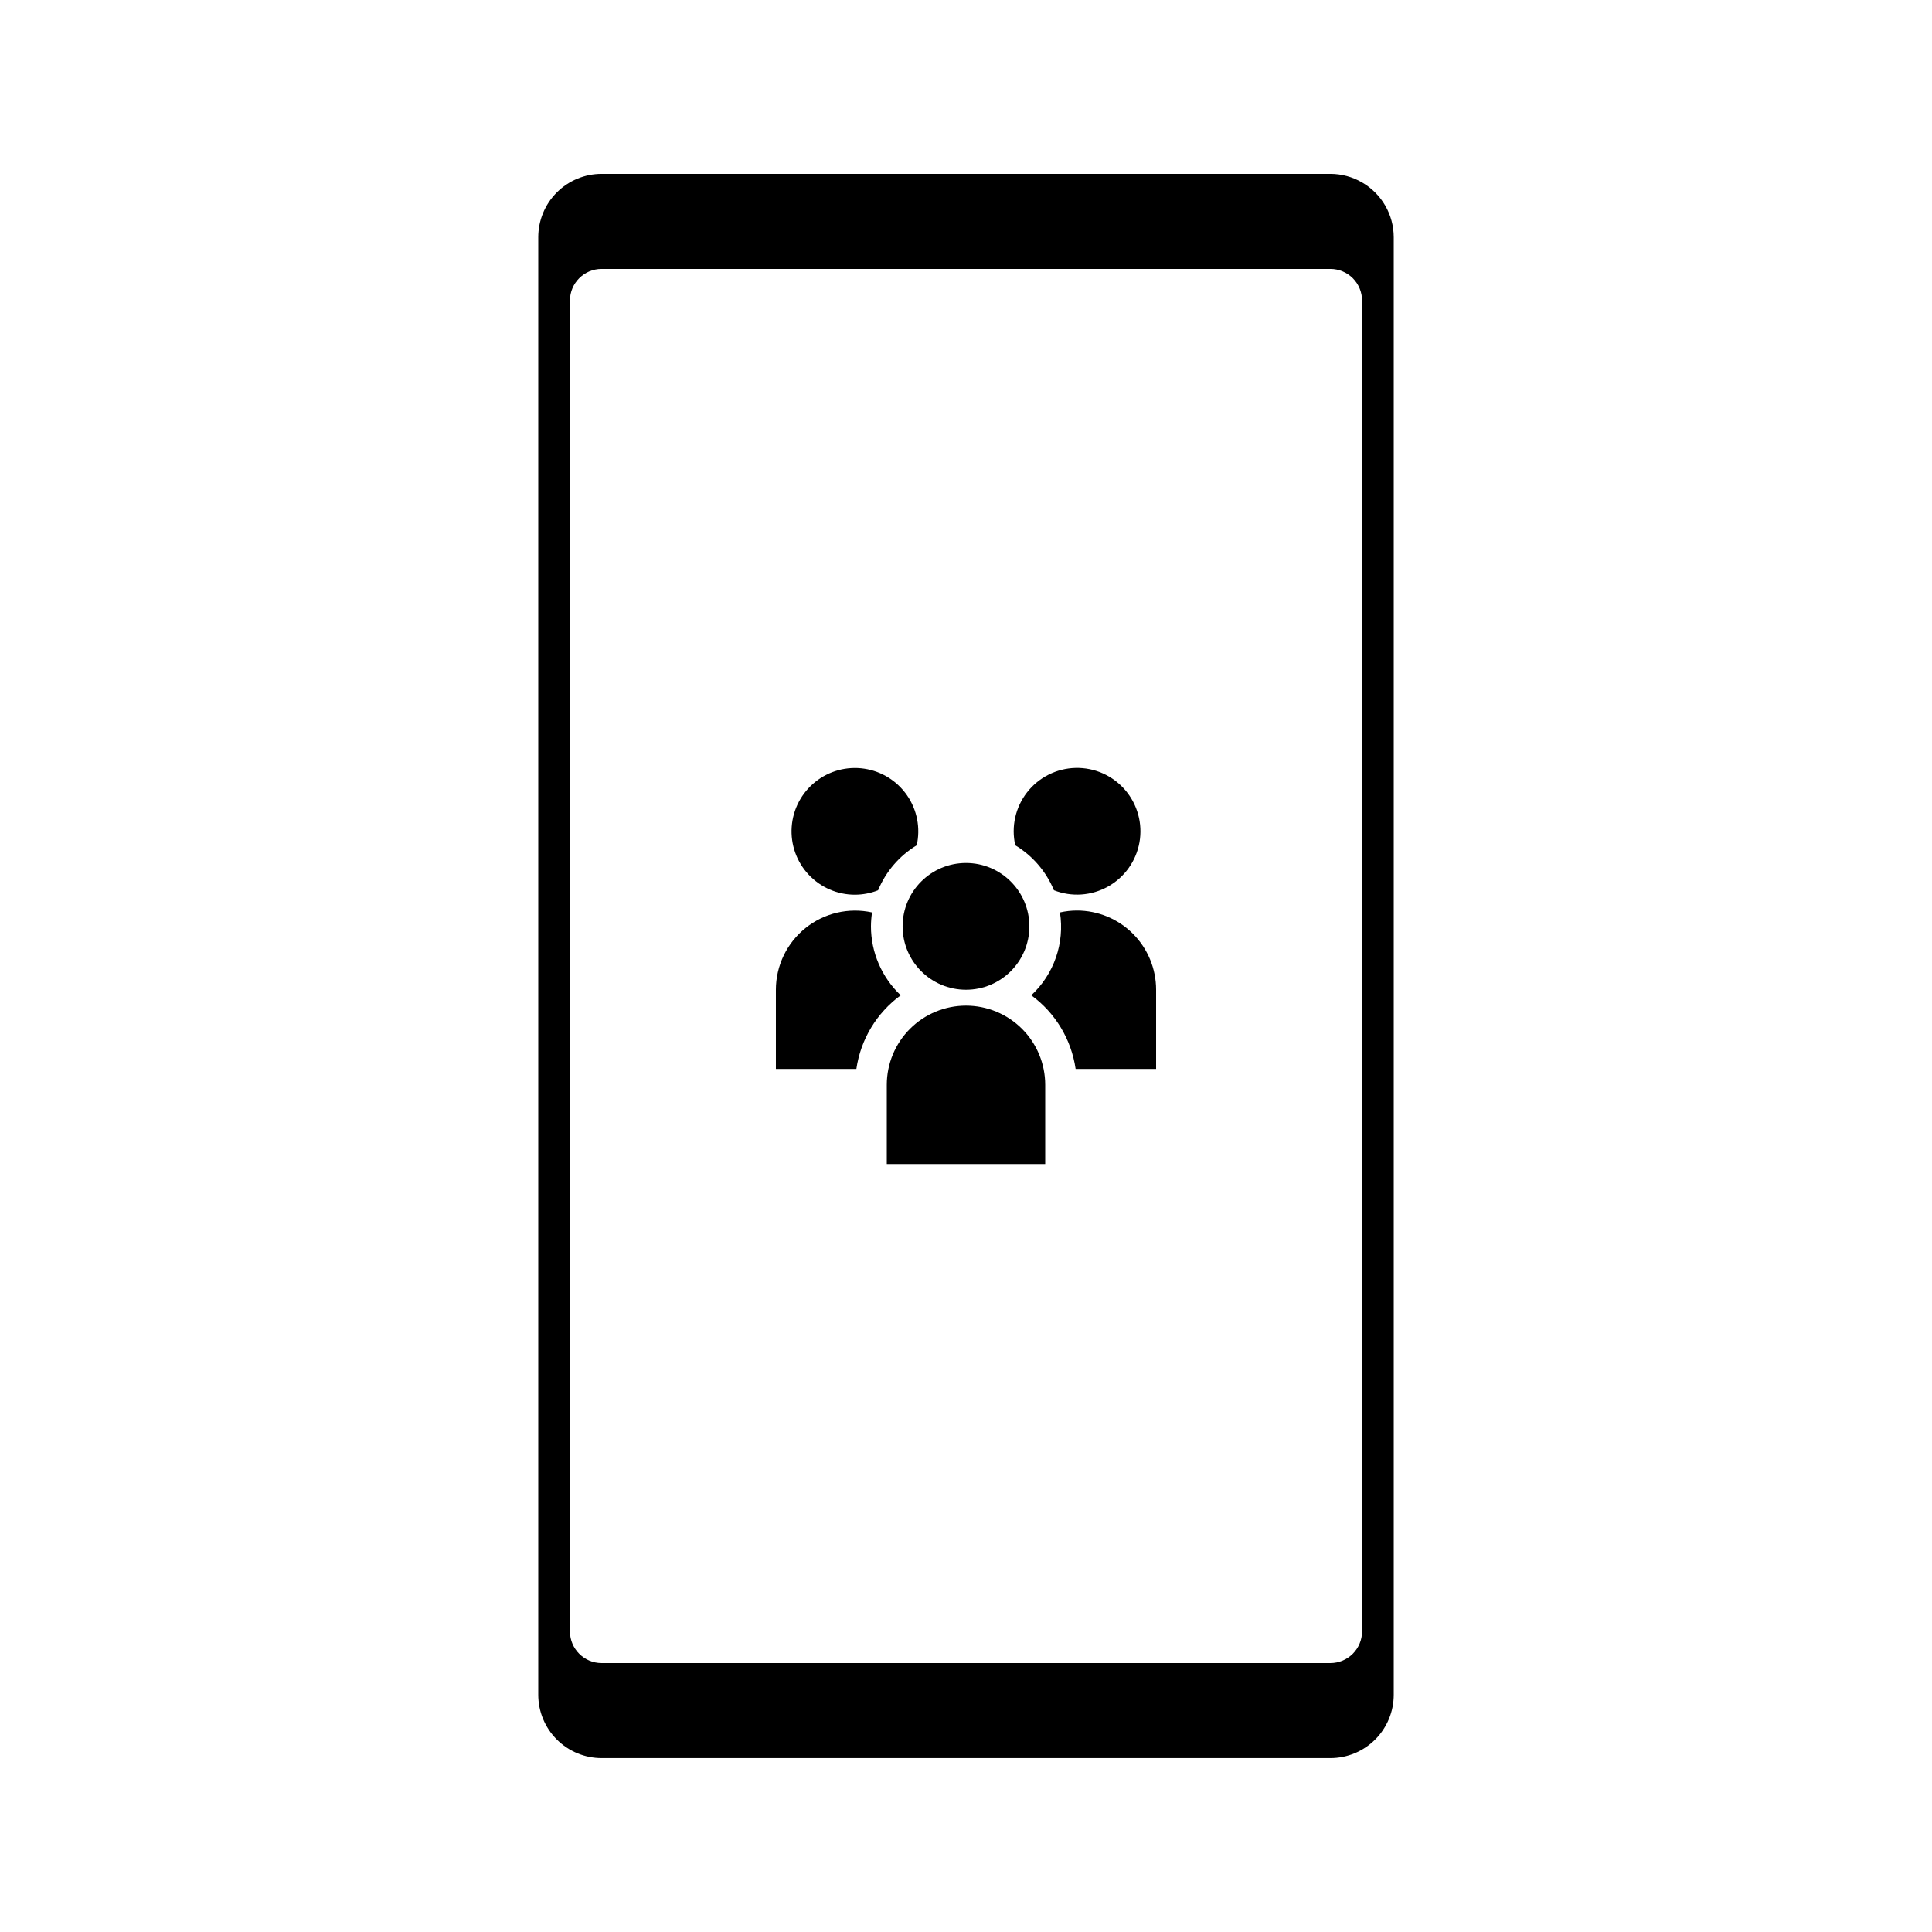 <?xml version="1.0" encoding="UTF-8"?>
<!-- Uploaded to: ICON Repo, www.iconrepo.com, Generator: ICON Repo Mixer Tools -->
<svg fill="#000000" width="800px" height="800px" version="1.1" viewBox="144 144 512 512" xmlns="http://www.w3.org/2000/svg">
 <g>
  <path d="m504.96 192.34c-2.551-1.48-5.445-2.262-8.395-2.266h-193.13c-4.453 0-8.723 1.77-11.875 4.918-3.148 3.148-4.918 7.422-4.918 11.875v386.25c0 4.453 1.77 8.727 4.918 11.875 3.152 3.148 7.422 4.918 11.875 4.918h193.13c4.453 0 8.727-1.77 11.875-4.918s4.918-7.422 4.918-11.875v-386.25c-0.008-5.992-3.207-11.527-8.398-14.527zm0 383.99c0 2.227-0.883 4.363-2.457 5.938s-3.711 2.461-5.938 2.461h-193.13c-4.637 0-8.395-3.762-8.395-8.398v-352.67c0-4.637 3.758-8.395 8.395-8.395h193.13c2.227 0 4.363 0.883 5.938 2.457 1.574 1.574 2.457 3.711 2.457 5.938z"/>
  <path d="m416.79 389.5c0 9.273-7.519 16.793-16.793 16.793-9.277 0-16.797-7.519-16.797-16.793 0-9.277 7.519-16.797 16.797-16.797 9.273 0 16.793 7.519 16.793 16.797"/>
  <path d="m400 410.5c-5.57 0-10.91 2.211-14.844 6.148-3.938 3.934-6.148 9.273-6.148 14.844v20.992h41.984v-20.992c0-5.57-2.215-10.91-6.148-14.844-3.938-3.938-9.277-6.148-14.844-6.148z"/>
  <path d="m374.81 389.5c0.008-1.238 0.105-2.473 0.293-3.695-6.207-1.359-12.695 0.164-17.645 4.144-4.953 3.981-7.836 9.988-7.84 16.344v20.992h21.328c1.133-7.824 5.371-14.863 11.754-19.523-5.023-4.746-7.879-11.352-7.891-18.262z"/>
  <path d="m429.39 385.3c-1.512 0.004-3.016 0.176-4.492 0.504 1.277 8.125-1.57 16.359-7.598 21.957 6.383 4.66 10.621 11.699 11.754 19.523h21.328v-20.992c0-5.566-2.211-10.906-6.148-14.844s-9.277-6.148-14.844-6.148z"/>
  <path d="m423.3 379.93c4.688 1.84 9.953 1.48 14.344-0.984 4.394-2.461 7.449-6.766 8.328-11.723 0.875-4.961-0.52-10.051-3.801-13.871-3.281-3.816-8.102-5.965-13.137-5.844-5.035 0.121-9.75 2.492-12.848 6.465-3.094 3.973-4.246 9.121-3.133 14.035 4.602 2.777 8.191 6.957 10.246 11.922z"/>
  <path d="m370.61 381.11c2.086-0.012 4.148-0.41 6.09-1.176 2.055-4.965 5.644-9.145 10.242-11.922 1.027-4.559 0.109-9.34-2.531-13.191-2.644-3.856-6.769-6.434-11.395-7.117-4.621-0.684-9.32 0.59-12.965 3.512-3.644 2.926-5.906 7.234-6.242 11.895-0.336 4.66 1.285 9.25 4.473 12.664 3.188 3.418 7.656 5.352 12.328 5.336z"/>
 </g>
</svg>